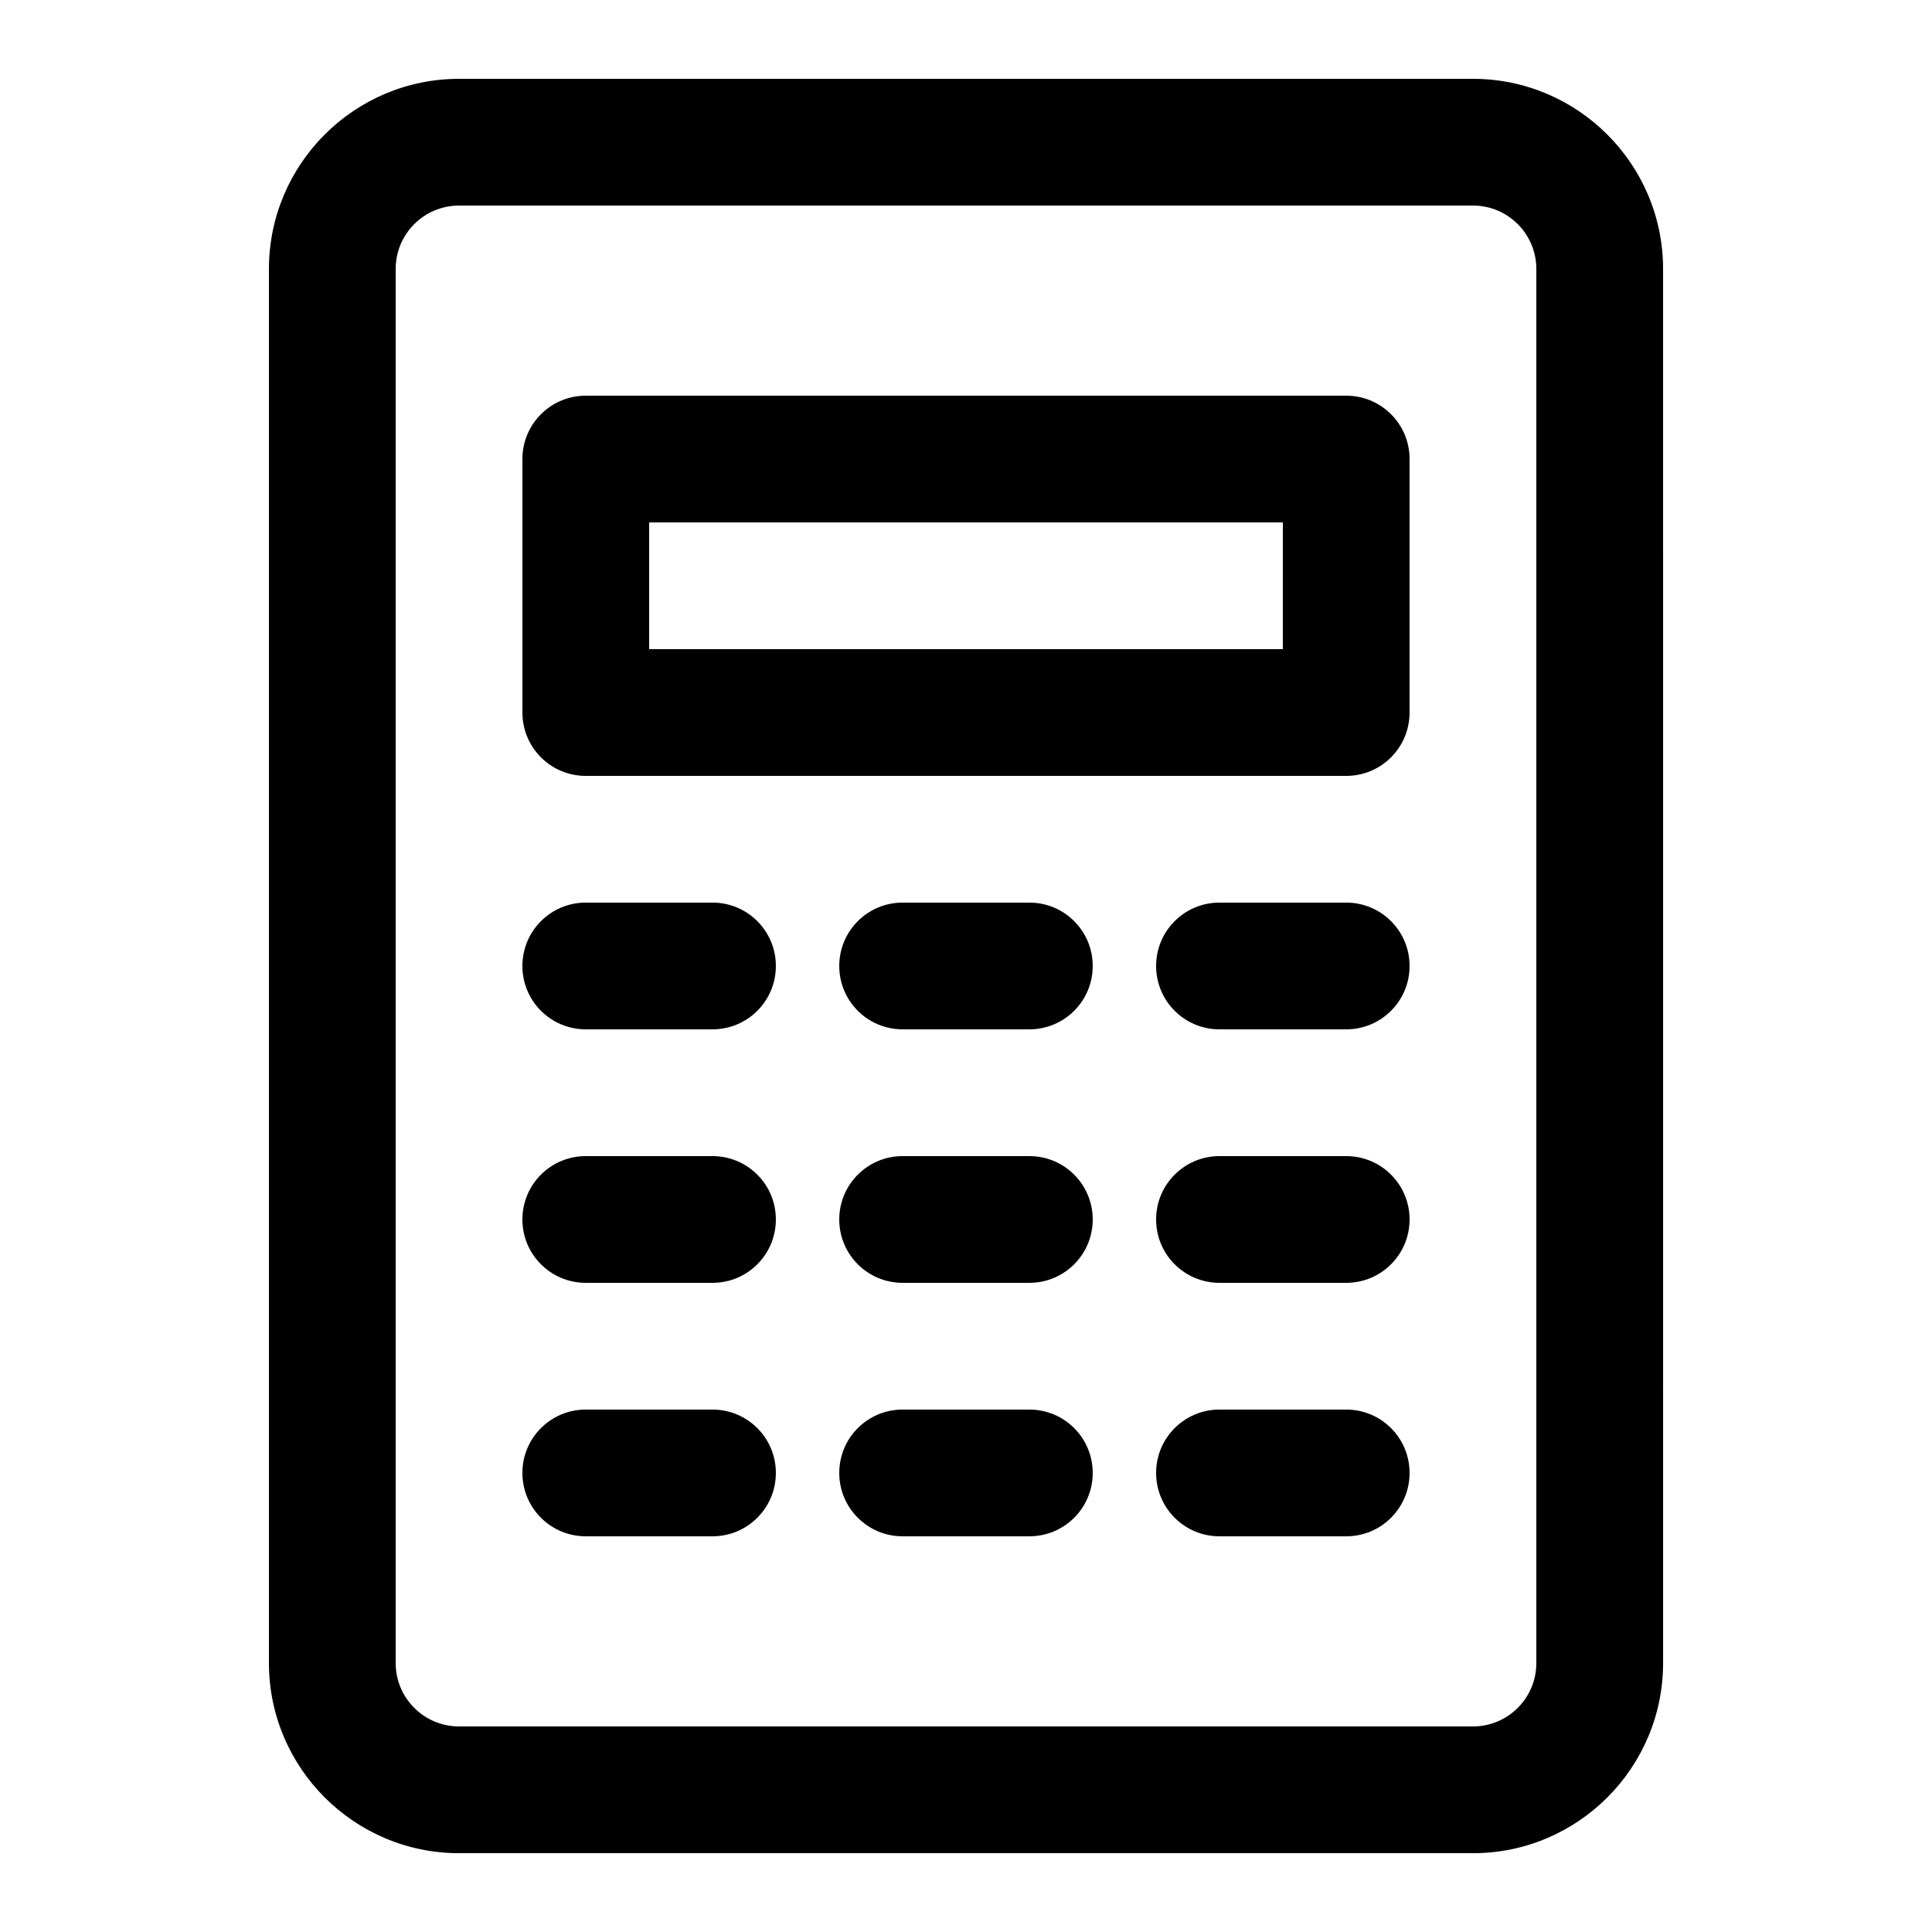 <?xml version="1.0" encoding="UTF-8"?>
<!-- Uploaded to: SVG Repo, www.svgrepo.com, Generator: SVG Repo Mixer Tools -->
<svg fill="#000000" width="800px" height="800px" version="1.1" viewBox="144 144 512 512" xmlns="http://www.w3.org/2000/svg">
 <g>
  <path d="m534.35 164.89h-268.7c-27.777 0-50.379 22.605-50.379 50.383v369.46c0 27.777 22.605 50.383 50.383 50.383h268.7c27.777 0 50.383-22.605 50.383-50.383l-0.004-369.46c0-27.777-22.605-50.383-50.383-50.383zm16.793 419.84c0 9.27-7.523 16.793-16.793 16.793h-268.7c-9.27 0-16.793-7.523-16.793-16.793v-369.46c0-9.27 7.523-16.793 16.793-16.793h268.7c9.27 0 16.793 7.523 16.793 16.793z"/>
  <path d="m500.76 248.86h-201.52c-9.289 0-16.797 7.508-16.797 16.793v67.176c0 9.285 7.508 16.793 16.793 16.793h201.52c9.285 0 16.793-7.508 16.793-16.793l0.004-67.176c0-9.285-7.508-16.793-16.793-16.793zm-16.797 67.176h-167.93v-33.59h167.94z"/>
  <path d="m332.82 383.2h-33.586c-9.285 0-16.793 7.508-16.793 16.793s7.508 16.793 16.793 16.793h33.586c9.285 0 16.793-7.508 16.793-16.793s-7.508-16.793-16.793-16.793z"/>
  <path d="m416.79 383.2h-33.586c-9.285 0-16.793 7.508-16.793 16.793s7.508 16.793 16.793 16.793h33.586c9.285 0 16.793-7.508 16.793-16.793s-7.508-16.793-16.793-16.793z"/>
  <path d="m500.76 383.2h-33.586c-9.285 0-16.793 7.508-16.793 16.793s7.508 16.793 16.793 16.793h33.586c9.285 0 16.793-7.508 16.793-16.793s-7.508-16.793-16.793-16.793z"/>
  <path d="m332.82 450.38h-33.586c-9.285 0-16.793 7.508-16.793 16.793s7.508 16.793 16.793 16.793h33.586c9.285 0 16.793-7.508 16.793-16.793s-7.508-16.793-16.793-16.793z"/>
  <path d="m416.79 450.38h-33.586c-9.285 0-16.793 7.508-16.793 16.793s7.508 16.793 16.793 16.793h33.586c9.285 0 16.793-7.508 16.793-16.793s-7.508-16.793-16.793-16.793z"/>
  <path d="m500.76 450.38h-33.586c-9.285 0-16.793 7.508-16.793 16.793s7.508 16.793 16.793 16.793h33.586c9.285 0 16.793-7.508 16.793-16.793s-7.508-16.793-16.793-16.793z"/>
  <path d="m332.82 517.55h-33.586c-9.285 0-16.793 7.508-16.793 16.793s7.508 16.793 16.793 16.793h33.586c9.285 0 16.793-7.508 16.793-16.793s-7.508-16.793-16.793-16.793z"/>
  <path d="m416.79 517.55h-33.586c-9.285 0-16.793 7.508-16.793 16.793s7.508 16.793 16.793 16.793h33.586c9.285 0 16.793-7.508 16.793-16.793s-7.508-16.793-16.793-16.793z"/>
  <path d="m500.76 517.55h-33.586c-9.285 0-16.793 7.508-16.793 16.793s7.508 16.793 16.793 16.793h33.586c9.285 0 16.793-7.508 16.793-16.793s-7.508-16.793-16.793-16.793z"/>
 </g>
</svg>
